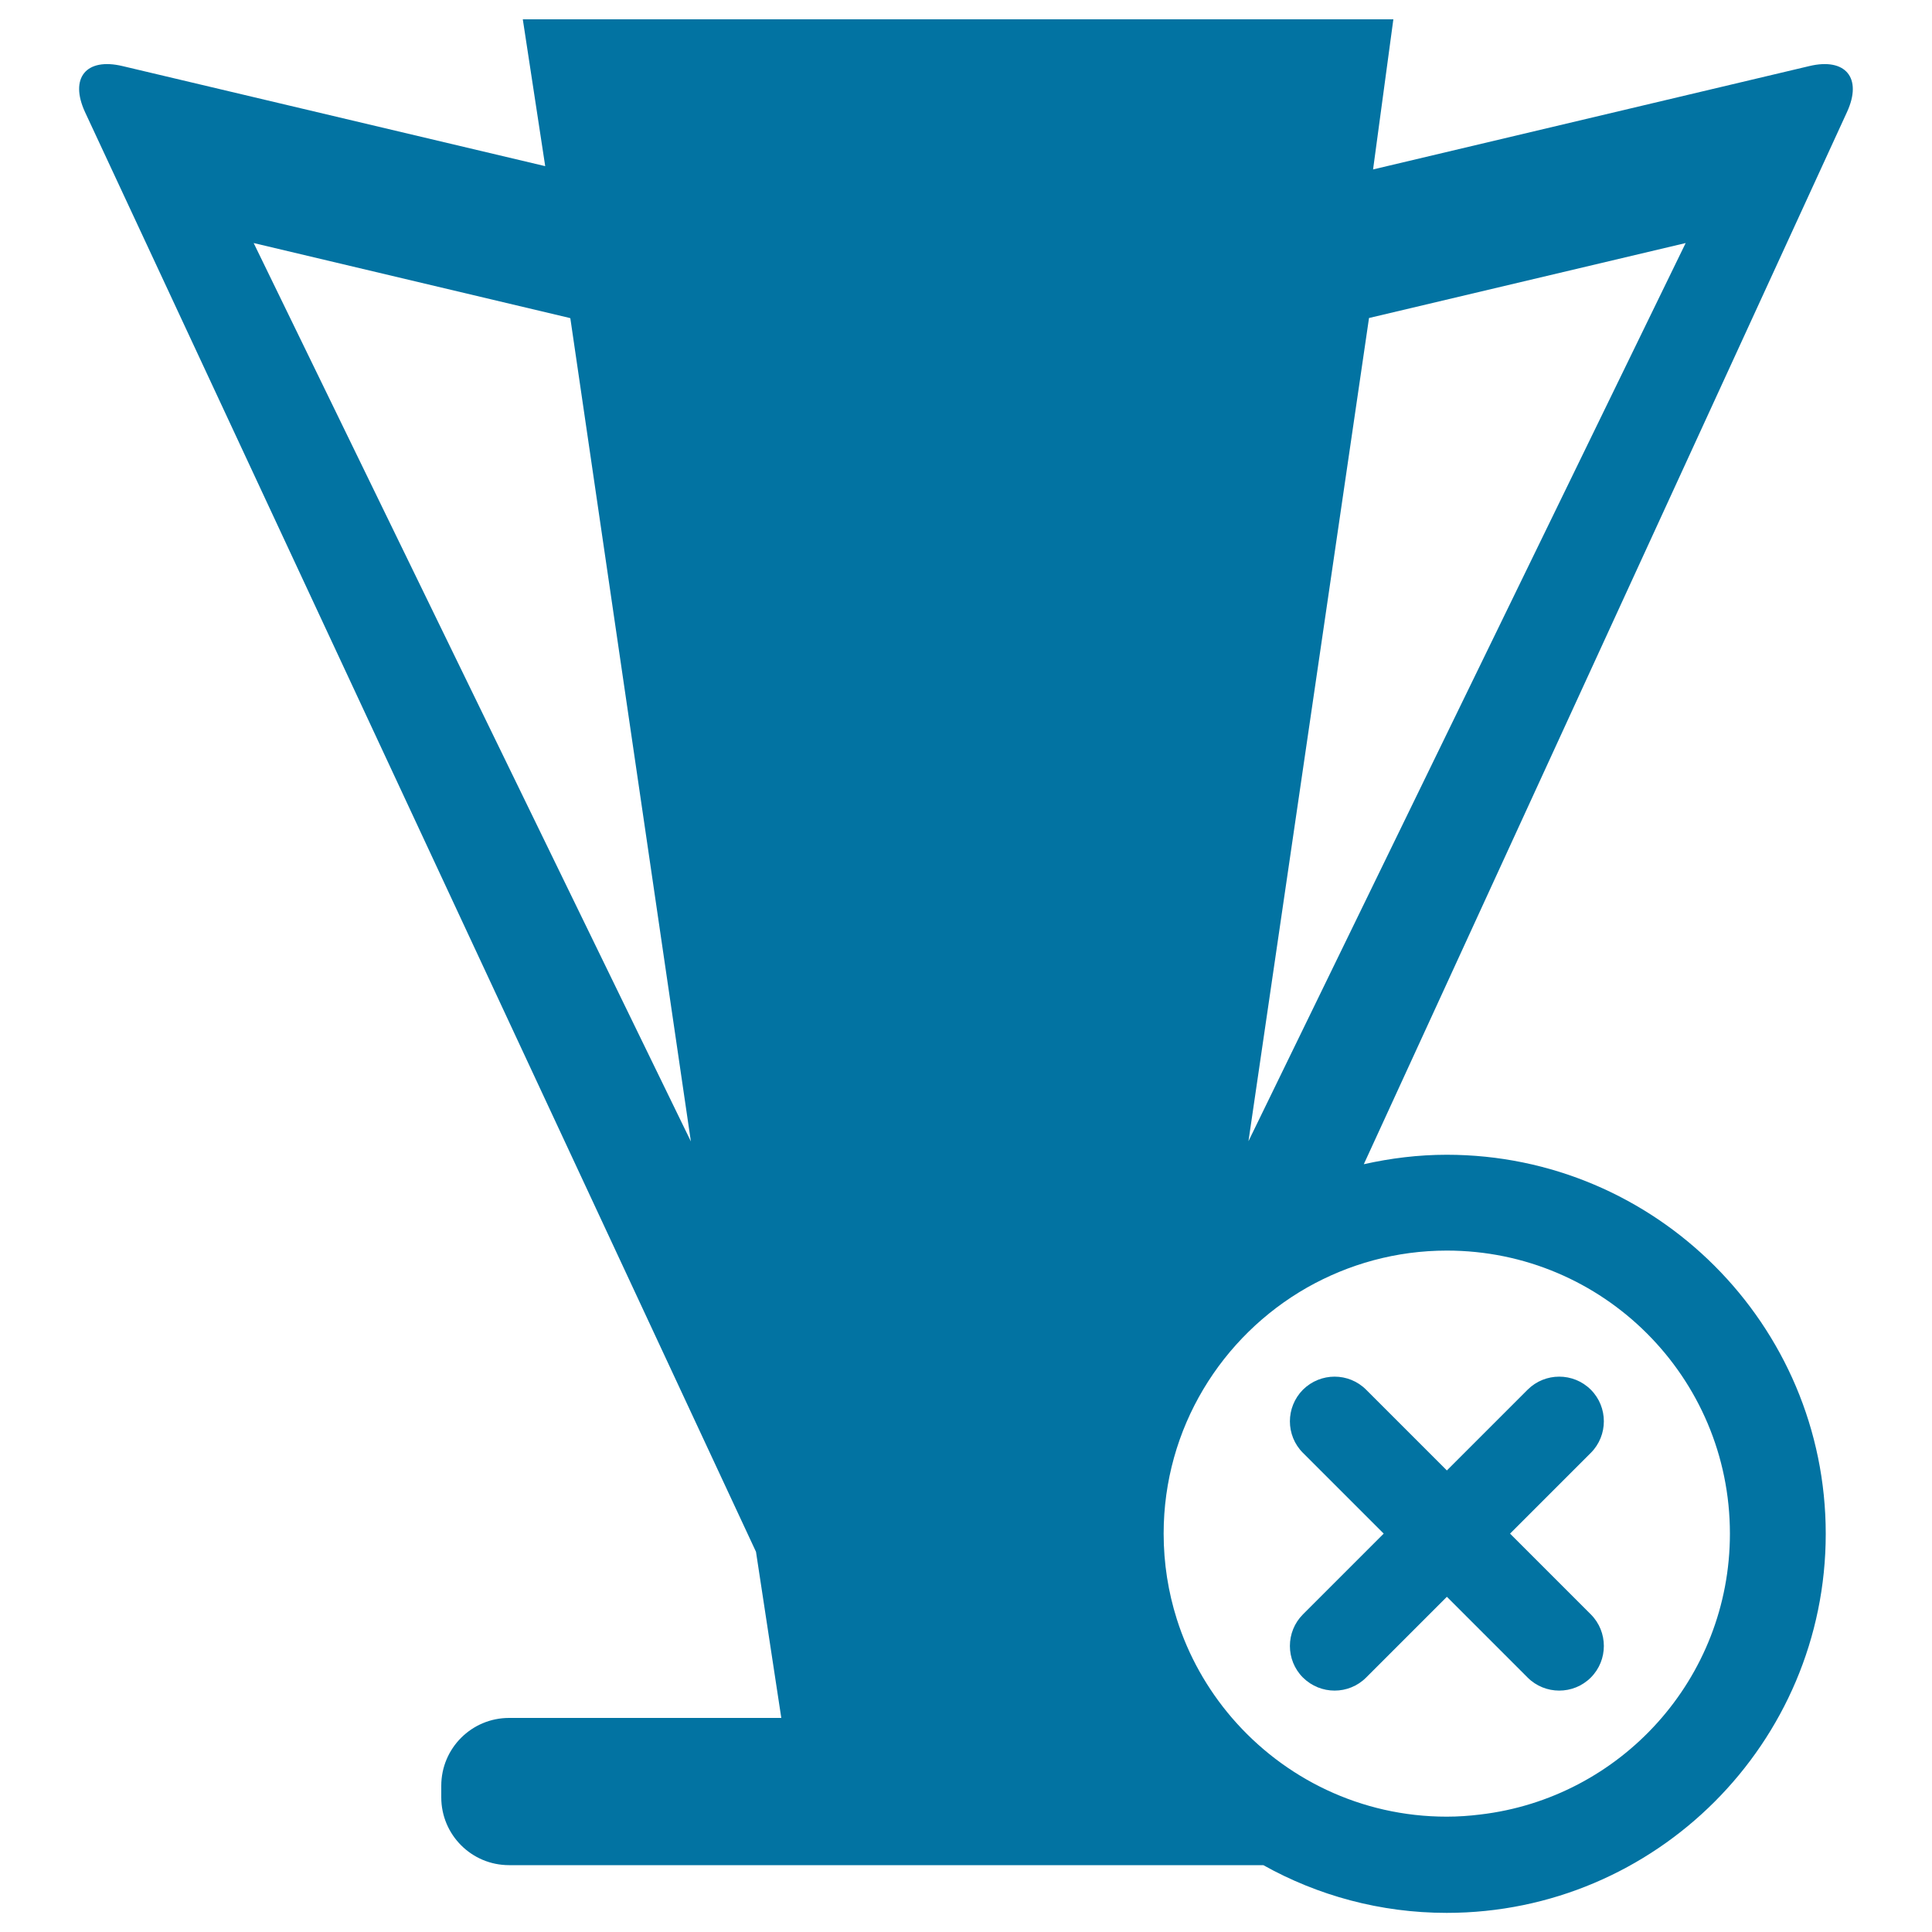 <svg xmlns="http://www.w3.org/2000/svg" viewBox="0 0 1000 1000" style="fill:#0273a2">
<title>Football Trophy With Delete Symbol SVG icon</title>
<g><g><path d="M936.5,34.2L710.7,87.7L721.2,10H270.6l11.6,76L63.4,34.2c-18.9-4.5-27.5,6.2-19.4,23.8l347.3,745.2l13.1,86H263.5c-19.4,0-35.1,15.7-35.1,35.1v6c0,19.4,15.7,35.1,35.1,35.1h390.4c28.1,15.7,60.5,24.7,94.9,24.7c108.2,0,196.2-88,196.2-196.2c0-108.2-88-196.2-196.2-196.2c-14.7,0-29.1,1.8-42.9,4.9L956,58C964.1,40.4,955.3,29.7,936.5,34.2z M131.3,125.8l162.8,38.6l1.1,0.3l27.3,186.5l35.1,239.6L131.3,125.8z M748.9,647.3c80.9,0,146.5,65.6,146.5,146.5c0,75.1-56.5,136.9-129.3,145.4c-5.7,0.7-11.4,1.1-17.3,1.1c-44.5,0-84.3-19.9-111.2-51.2c-12.7-14.8-22.5-32.1-28.5-51.1c-4.4-13.9-6.8-28.8-6.8-44.2c0-54.6,30-102.2,74.3-127.4C698,654.3,722.6,647.3,748.9,647.3z M646.2,590.7l62.4-426.1l163.9-38.8L646.2,590.7z"/><path d="M674.4,752l41.8,41.8l-41.8,41.8c-9,9-9,23.7,0,32.7c9.1,9,23.7,9,32.7,0l41.8-41.8l41.8,41.8c9,9,23.7,9,32.7,0c9-9,9-23.7,0-32.7l-41.8-41.8l41.8-41.8c9-9,9-23.7,0-32.7c-9-9-23.7-9-32.7,0l-41.8,41.8l-41.8-41.8c-9-9-23.6-9-32.7,0C665.4,728.4,665.4,743,674.4,752z"/></g></g>
</svg>